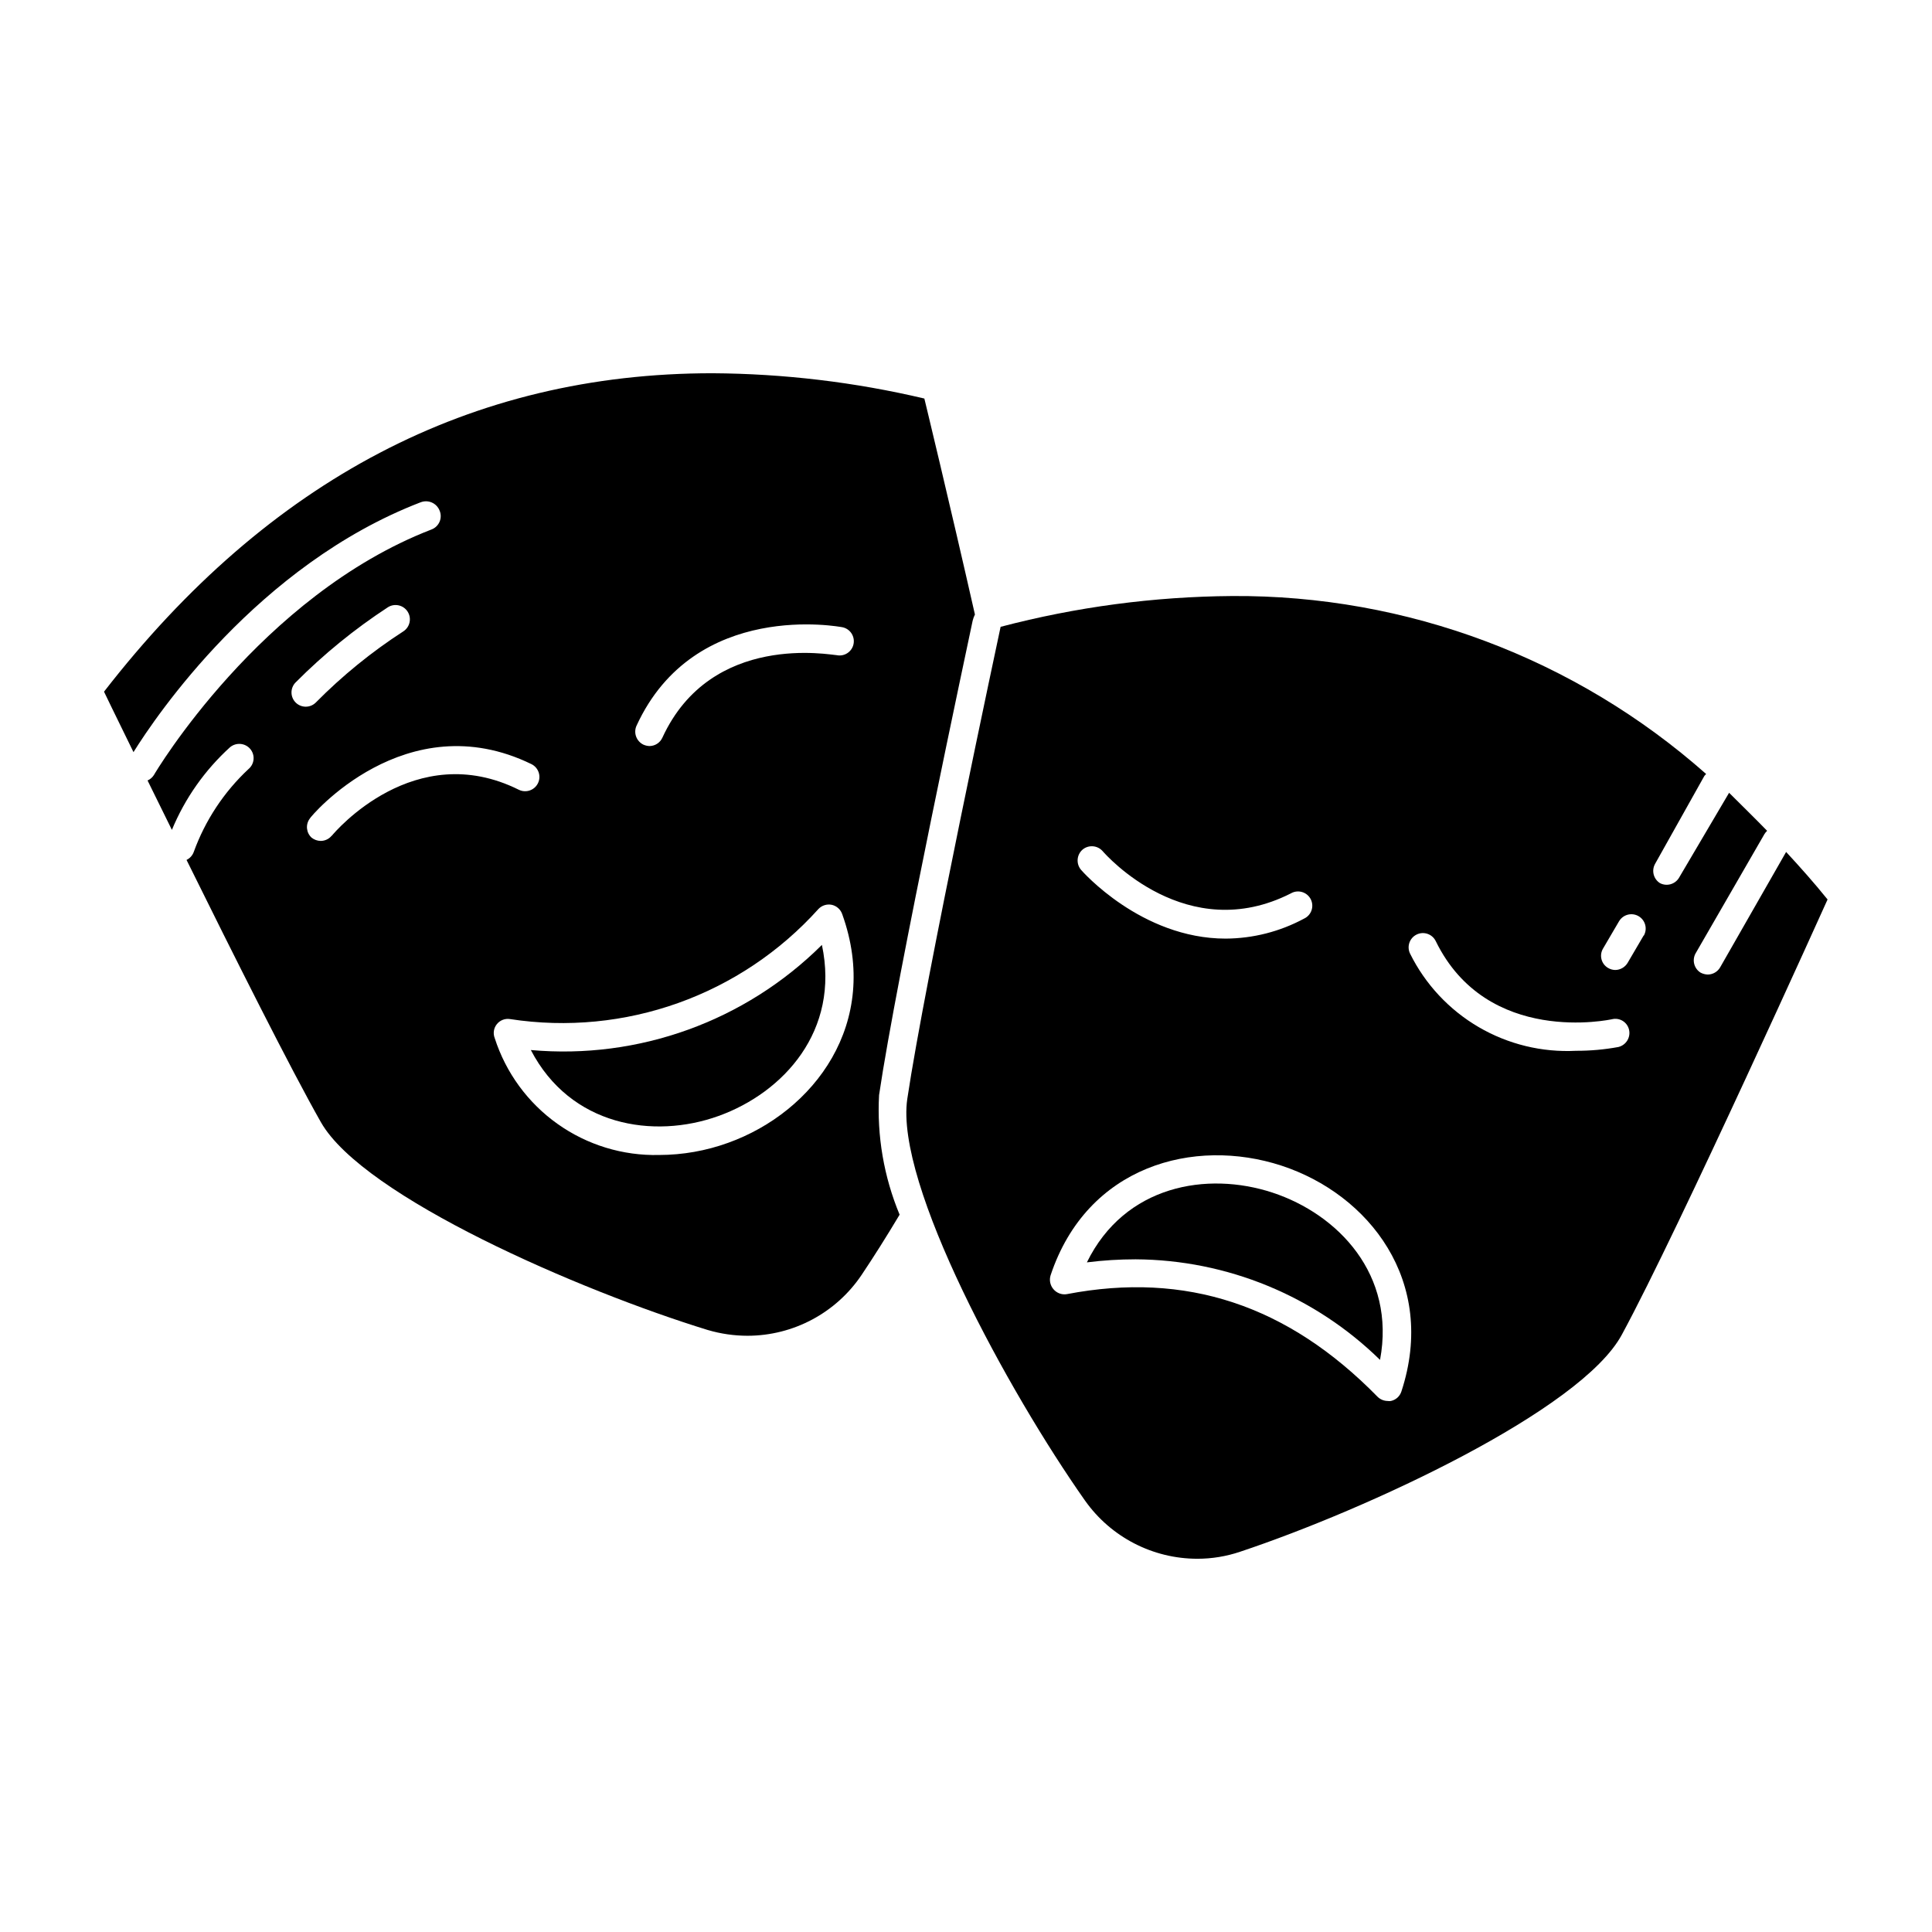 <?xml version="1.0" encoding="UTF-8"?>
<!-- Uploaded to: ICON Repo, www.iconrepo.com, Generator: ICON Repo Mixer Tools -->
<svg fill="#000000" width="800px" height="800px" version="1.1" viewBox="144 144 512 512" xmlns="http://www.w3.org/2000/svg">
 <g>
  <path d="m376.97 434.16c4.586-31.137 23.98-121.77 24.789-125.65 0.141-0.574 0.344-1.133 0.605-1.664-6.852-30.23-13.402-57.234-13.402-57.234v0.004c-18.414-4.348-37.258-6.594-56.176-6.703-63.816 0-117.55 28.129-161.22 84.387 0 0 3.023 6.297 7.809 16.02 5.996-9.621 33-49.625 76.074-66.199l0.004 0.004c1.988-0.793 4.242 0.176 5.035 2.164 0.41 0.953 0.41 2.031 0 2.984-0.41 0.953-1.191 1.695-2.164 2.055-45.344 17.531-73.305 64.59-73.555 65.094h-0.004c-0.398 0.625-0.98 1.113-1.66 1.41l6.449 13.098c3.457-8.352 8.723-15.836 15.414-21.914 1.609-1.328 3.981-1.129 5.34 0.453 0.652 0.766 0.973 1.762 0.887 2.762-0.086 1.004-0.566 1.93-1.34 2.578-6.504 6.074-11.477 13.602-14.508 21.965-0.336 0.93-1.023 1.688-1.914 2.117 12.645 25.594 27.609 55.418 35.621 69.527 11.285 19.801 68.77 44.688 102.57 55.066v-0.004c3.402 1 6.93 1.508 10.477 1.512 12.133-0.012 23.461-6.055 30.23-16.121 3.176-4.734 6.551-10.078 10.078-15.973l-0.004 0.004c-4.176-10.039-6.035-20.887-5.441-31.742zm-64.285-97.84c15.469-33.656 54.211-26.148 54.562-26.098 2.047 0.418 3.367 2.414 2.949 4.461-0.418 2.043-2.414 3.363-4.461 2.945-1.309 0-33.25-6.297-46.199 21.867-0.609 1.344-1.949 2.211-3.426 2.215-0.535-0.02-1.066-0.141-1.562-0.352-1.891-0.891-2.723-3.133-1.863-5.039zm-90.332-6.144c-1.473-1.477-1.473-3.867 0-5.34 7.43-7.469 15.617-14.137 24.434-19.902 1.77-1.125 4.113-0.609 5.242 1.16 1.125 1.766 0.605 4.109-1.16 5.238-8.387 5.422-16.156 11.742-23.176 18.844-1.477 1.473-3.863 1.473-5.34 0zm9.574 35.266h-0.004c-0.711 0.887-1.785 1.402-2.922 1.41-0.879-0.008-1.73-0.309-2.418-0.855-1.434-1.301-1.652-3.481-0.504-5.039 0-0.352 25.441-30.684 58.746-14.461 1.879 0.922 2.656 3.188 1.738 5.066-0.918 1.875-3.188 2.656-5.062 1.738-27.609-13.754-48.719 11.133-49.578 12.191zm105.04 81.414c-5.863 2.125-12.051 3.215-18.289 3.227-9.637 0.23-19.086-2.66-26.941-8.246-7.856-5.586-13.691-13.562-16.637-22.738-0.484-1.242-0.27-2.644 0.562-3.68 0.832-1.039 2.152-1.559 3.465-1.359 30.434 4.688 61.176-6.281 81.77-29.172 0.906-0.949 2.238-1.367 3.527-1.105 1.289 0.289 2.336 1.223 2.769 2.469 10.379 28.867-7.504 52.445-30.227 60.605z"/>
  <path d="m284.68 422.27c10.48 20.152 32.496 23.68 49.727 17.48 17.23-6.195 32.242-22.621 27.406-45.344v0.004c-20.332 20.223-48.566 30.422-77.133 27.859z"/>
  <path d="m599.86 400.35c-0.676 1.172-1.922 1.898-3.273 1.914-0.668-0.02-1.324-0.191-1.914-0.504-1.707-1.062-2.301-3.262-1.363-5.039l18.289-31.688c0.195-0.316 0.434-0.605 0.707-0.859-3.375-3.477-6.801-6.801-10.078-10.078l-13.301 22.57v0.004c-1.062 1.703-3.262 2.301-5.035 1.359-1.688-1.078-2.258-3.273-1.312-5.035l13.102-23.379 0.453-0.504c-34.625-30.66-79.352-47.453-125.6-47.156-20.715 0.152-41.328 2.894-61.363 8.16 0 0-20.102 93.91-24.738 125.15-3.273 22.52 26.754 77.484 47.105 106.41v-0.004c6.836 9.668 17.938 15.414 29.777 15.418 3.856 0.004 7.684-0.629 11.336-1.863 33.555-11.184 90.383-37.484 101.16-57.535 15.113-27.859 54.512-115.32 54.512-115.32-3.578-4.434-7.254-8.566-10.984-12.594zm-168.98-31.188c1.594-1.34 3.965-1.16 5.34 0.406 0.906 1.059 22.32 25.191 49.879 11.184h-0.004c0.895-0.52 1.961-0.648 2.953-0.359 0.992 0.289 1.824 0.969 2.301 1.887 0.473 0.918 0.555 1.988 0.219 2.965-0.336 0.977-1.055 1.777-1.996 2.207-6.383 3.434-13.508 5.25-20.754 5.289-22.418 0-38.137-17.984-38.34-18.238-1.34-1.59-1.164-3.965 0.402-5.34zm84.488 143.64c-0.418 1.258-1.473 2.199-2.769 2.469-0.285 0.051-0.574 0.051-0.859 0-1-0.012-1.953-0.406-2.668-1.109-23.832-24.336-50.785-33.25-82.324-27.207v0.004c-1.34 0.23-2.699-0.27-3.578-1.312-0.867-1.012-1.152-2.402-0.754-3.676 9.672-29.07 38.039-36.629 61.164-29.07 23.125 7.559 41.41 30.633 31.789 59.902zm57.535-91.34c-3.707 0.684-7.469 1.02-11.234 1.008-9.043 0.461-18.023-1.727-25.84-6.301-7.812-4.574-14.121-11.332-18.145-19.445-0.918-1.879-0.141-4.144 1.738-5.062 1.879-0.918 4.144-0.141 5.062 1.738 13.652 27.961 46.402 20.758 46.703 20.707 0.977-0.242 2.012-0.078 2.863 0.453 0.855 0.531 1.457 1.387 1.672 2.367 0.445 2.027-0.809 4.035-2.82 4.535zm6.699-29.574-4.281 7.305c-0.695 1.145-1.934 1.852-3.273 1.863-0.676-0.012-1.336-0.203-1.914-0.551-1.75-1.031-2.356-3.269-1.363-5.039l4.281-7.305h0.004c1.055-1.809 3.379-2.418 5.188-1.363 1.809 1.059 2.418 3.383 1.359 5.191z"/>
  <path d="m481.21 460.05c-17.332-5.691-39.145-1.965-49.172 18.488v0.004c4.281-0.539 8.586-0.809 12.898-0.809 24.238 0.133 47.477 9.691 64.789 26.652 4.234-22.57-11.082-38.59-28.516-44.336z"/>
 </g>
</svg>
